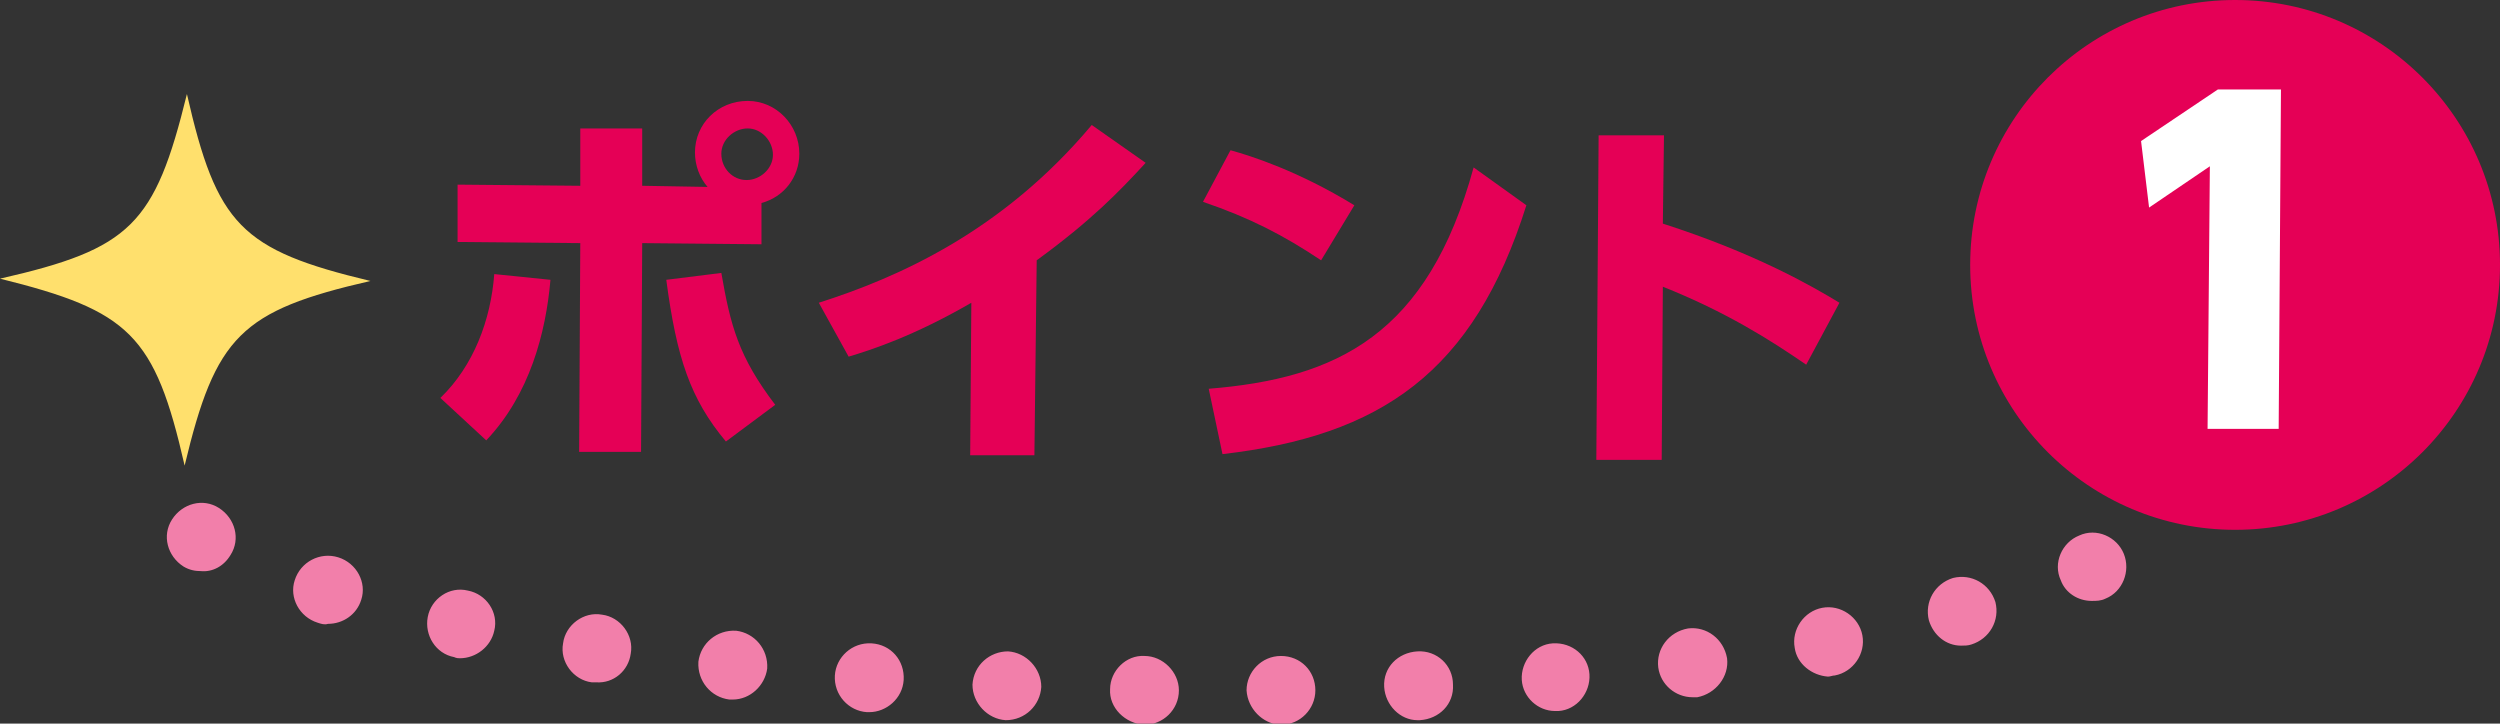 <?xml version="1.0" encoding="utf-8"?>
<!-- Generator: Adobe Illustrator 27.9.1, SVG Export Plug-In . SVG Version: 6.00 Build 0)  -->
<svg version="1.1" id="レイヤー_1" xmlns="http://www.w3.org/2000/svg" xmlns:xlink="http://www.w3.org/1999/xlink" x="0px"
	 y="0px" viewBox="0 0 218 63.1" style="enable-background:new 0 0 218 63.1;" xml:space="preserve">
<rect x="0" y="0" width="218" height="63.1" fill="#333333" stroke="none"/>
<style type="text/css">
	.st0{fill:#F27FAA;}
	.st1{fill:#FFE06D;}
	.st2{fill:#E50056;}
	.st3{fill:#FFFFFF;}
</style>
<g>
	<path class="st0" d="M96.8,60.1c0-1.6,1.4-3,3-2.9l0,0c1.6,0,3,1.4,3,3l0,0c0,1.7-1.4,3-3,3l0,0C98.1,63.1,96.7,61.7,96.8,60.1z
		 M87.7,62.8c-1.6-0.1-2.9-1.5-2.9-3.1l0,0c0.1-1.7,1.5-2.9,3.1-2.9l0,0c1.6,0.1,2.9,1.5,2.9,3.1l0,0C90.7,61.5,89.4,62.8,87.7,62.8
		L87.7,62.8C87.7,62.8,87.7,62.8,87.7,62.8z M108.7,60.2c0-1.6,1.3-3,3-3l0,0c1.7,0,3,1.3,3,3l0,0c0,1.6-1.3,3-3,3l0,0c0,0,0,0,0,0
		l0,0c0,0-0.1,0-0.1,0l0,0C110.1,63.1,108.8,61.8,108.7,60.2z M75.6,62.1c-1.6-0.1-2.9-1.5-2.8-3.2l0,0c0.1-1.6,1.5-2.9,3.2-2.8l0,0
		c1.7,0.1,2.9,1.5,2.8,3.2l0,0c-0.1,1.6-1.5,2.8-3,2.8l0,0C75.7,62.1,75.7,62.1,75.6,62.1z M120.7,59.9c-0.1-1.7,1.2-3,2.9-3.1l0,0
		c1.7-0.1,3.1,1.2,3.1,2.9l0,0c0.1,1.7-1.2,3-2.9,3.1l0,0l0,0l0,0c-0.1,0-0.1,0-0.2,0l0,0C122.1,62.8,120.8,61.5,120.7,59.9z
		 M63.6,61L63.6,61L63.6,61c-1.6-0.2-2.8-1.6-2.7-3.3l0,0c0.2-1.6,1.6-2.8,3.3-2.7l0,0c1.6,0.2,2.8,1.6,2.7,3.3l0,0
		c-0.2,1.5-1.5,2.7-3,2.7l0,0C63.8,61,63.7,61,63.6,61z M132.7,59.3c-0.1-1.6,1.1-3.1,2.7-3.2l0,0c1.7-0.1,3.1,1.1,3.2,2.7l0,0
		c0.1,1.6-1.1,3.1-2.7,3.2l0,0c0,0,0,0,0,0l0,0c-0.1,0-0.2,0-0.3,0l0,0C134.1,62,132.8,60.8,132.7,59.3z M51.6,59.5
		c-1.6-0.2-2.8-1.8-2.5-3.4l0,0c0.2-1.6,1.8-2.8,3.4-2.5l0,0c1.6,0.2,2.8,1.8,2.5,3.4l0,0c-0.2,1.5-1.5,2.6-3,2.5l0,0
		C51.8,59.5,51.7,59.5,51.6,59.5z M144.6,58.2c-0.2-1.6,0.9-3.1,2.6-3.4l0,0c1.6-0.2,3.1,0.9,3.4,2.6l0,0c0.2,1.6-1,3.1-2.6,3.4l0,0
		c-0.1,0-0.3,0-0.4,0l0,0C146.1,60.8,144.8,59.7,144.6,58.2z M39.6,57.3C38,57,37,55.4,37.3,53.8l0,0c0.3-1.6,1.9-2.7,3.5-2.3l0,0
		c1.6,0.3,2.7,1.9,2.3,3.5l0,0c-0.3,1.4-1.6,2.4-3,2.4l0,0C40,57.4,39.8,57.4,39.6,57.3z M156.5,56.5c-0.3-1.6,0.8-3.2,2.4-3.5l0,0
		c1.6-0.3,3.2,0.8,3.5,2.4l0,0c0.3,1.6-0.8,3.2-2.4,3.5l0,0c-0.2,0-0.4,0.1-0.6,0.1l0,0C158,58.9,156.7,57.9,156.5,56.5z M27.7,54.3
		C27.7,54.3,27.7,54.3,27.7,54.3L27.7,54.3c-1.6-0.5-2.5-2.2-2-3.7l0,0c0.5-1.6,2.2-2.5,3.8-2l0,0c1.6,0.5,2.5,2.2,2,3.7l0,0
		c-0.4,1.3-1.6,2.1-2.9,2.1l0,0C28.3,54.5,28,54.4,27.7,54.3z M168.2,54.1c-0.4-1.6,0.5-3.2,2.1-3.7l0,0c1.6-0.4,3.2,0.5,3.7,2.1
		l0,0c0.4,1.6-0.5,3.2-2.1,3.7l0,0c0,0,0,0,0,0l0,0c-0.3,0.1-0.6,0.1-0.9,0.1l0,0C169.7,56.3,168.6,55.4,168.2,54.1z M16,49.4
		c-1.4-0.9-1.9-2.7-1-4.1l0,0c0.9-1.4,2.7-1.9,4.1-1l0,0c1.4,0.9,1.9,2.7,1,4.1l0,0c-0.6,1-1.6,1.5-2.6,1.4l0,0
		C17,49.8,16.5,49.7,16,49.4z M179.7,50.6c-0.7-1.5,0.1-3.3,1.6-3.9l0,0c1.5-0.7,3.3,0.1,3.9,1.6l0,0c0.6,1.5-0.1,3.3-1.6,3.9l0,0
		c-0.4,0.2-0.8,0.2-1.2,0.2l0,0C181.2,52.4,180.1,51.7,179.7,50.6z"/>
	<g>
		<path class="st1" d="M32.3,24.5C21,27.1,18.8,29.3,16.1,40.6C13.5,29.2,11.3,27.1,0,24.3c11.4-2.6,13.5-4.7,16.3-16.1
			C18.9,19.6,21,21.8,32.3,24.5z"/>
	</g>
	<g>
		<circle class="st2" cx="194.9" cy="23.1" r="23.1"/>
		<g>
			<path class="st2" d="M38.4,34.7c2.9-2.8,4.4-6.8,4.7-10.8l4.9,0.5c-0.4,4.6-1.8,10-5.6,14L38.4,34.7z M61.7,16.3
				c-0.7-0.8-1.1-1.9-1.1-3c0-2.5,2-4.5,4.6-4.5c2.5,0,4.5,2.1,4.5,4.6c0,2.1-1.4,3.8-3.3,4.3l0,3.6l-10.4-0.1l-0.1,18.2l-5.4,0
				l0.1-18.2l-10.7-0.1l0-5l10.7,0.1l0-5l5.4,0l0,5L61.7,16.3z M62.9,23.8c0.8,4.6,1.5,7.3,4.7,11.5l-4.3,3.2
				c-3.1-3.7-4.3-7.3-5.2-14.1L62.9,23.8z M62.9,13.4c0,1.3,1,2.3,2.2,2.3s2.3-1,2.3-2.2c0-1.2-1-2.3-2.2-2.3S62.9,12.2,62.9,13.4z"
				/>
			<path class="st2" d="M90.2,39.7l-5.6,0l0.1-13.3c-5,2.9-8.7,4.1-10.7,4.7l-2.6-4.7c6.9-2.2,16-6.2,23.8-15.5l4.7,3.3
				c-2.3,2.5-4.7,5-9.5,8.5L90.2,39.7z"/>
			<path class="st2" d="M115.2,22.7c-3.3-2.2-6.2-3.7-10.3-5.1l2.4-4.5c1.8,0.5,5.9,1.8,10.8,4.8L115.2,22.7z M105.4,33.9
				c11.2-0.9,19.1-4.7,23.1-19.3l4.6,3.3c-4.6,14.6-12.7,20.1-26.5,21.7L105.4,33.9z"/>
			<path class="st2" d="M157.5,31.8c-3.2-2.2-7-4.6-12.5-6.8l-0.1,15.1l-5.7,0l0.2-28.3l5.7,0l-0.1,7.7c8.1,2.6,13.1,5.5,15.4,6.9
				L157.5,31.8z"/>
		</g>
		<g>
			<path class="st3" d="M193.4,7.8l5.5,0l-0.2,29.6l-6.2,0l0.2-22.9l-5.3,3.6l-0.7-5.8L193.4,7.8z"/>
		</g>
	</g>
</g>
</svg>
